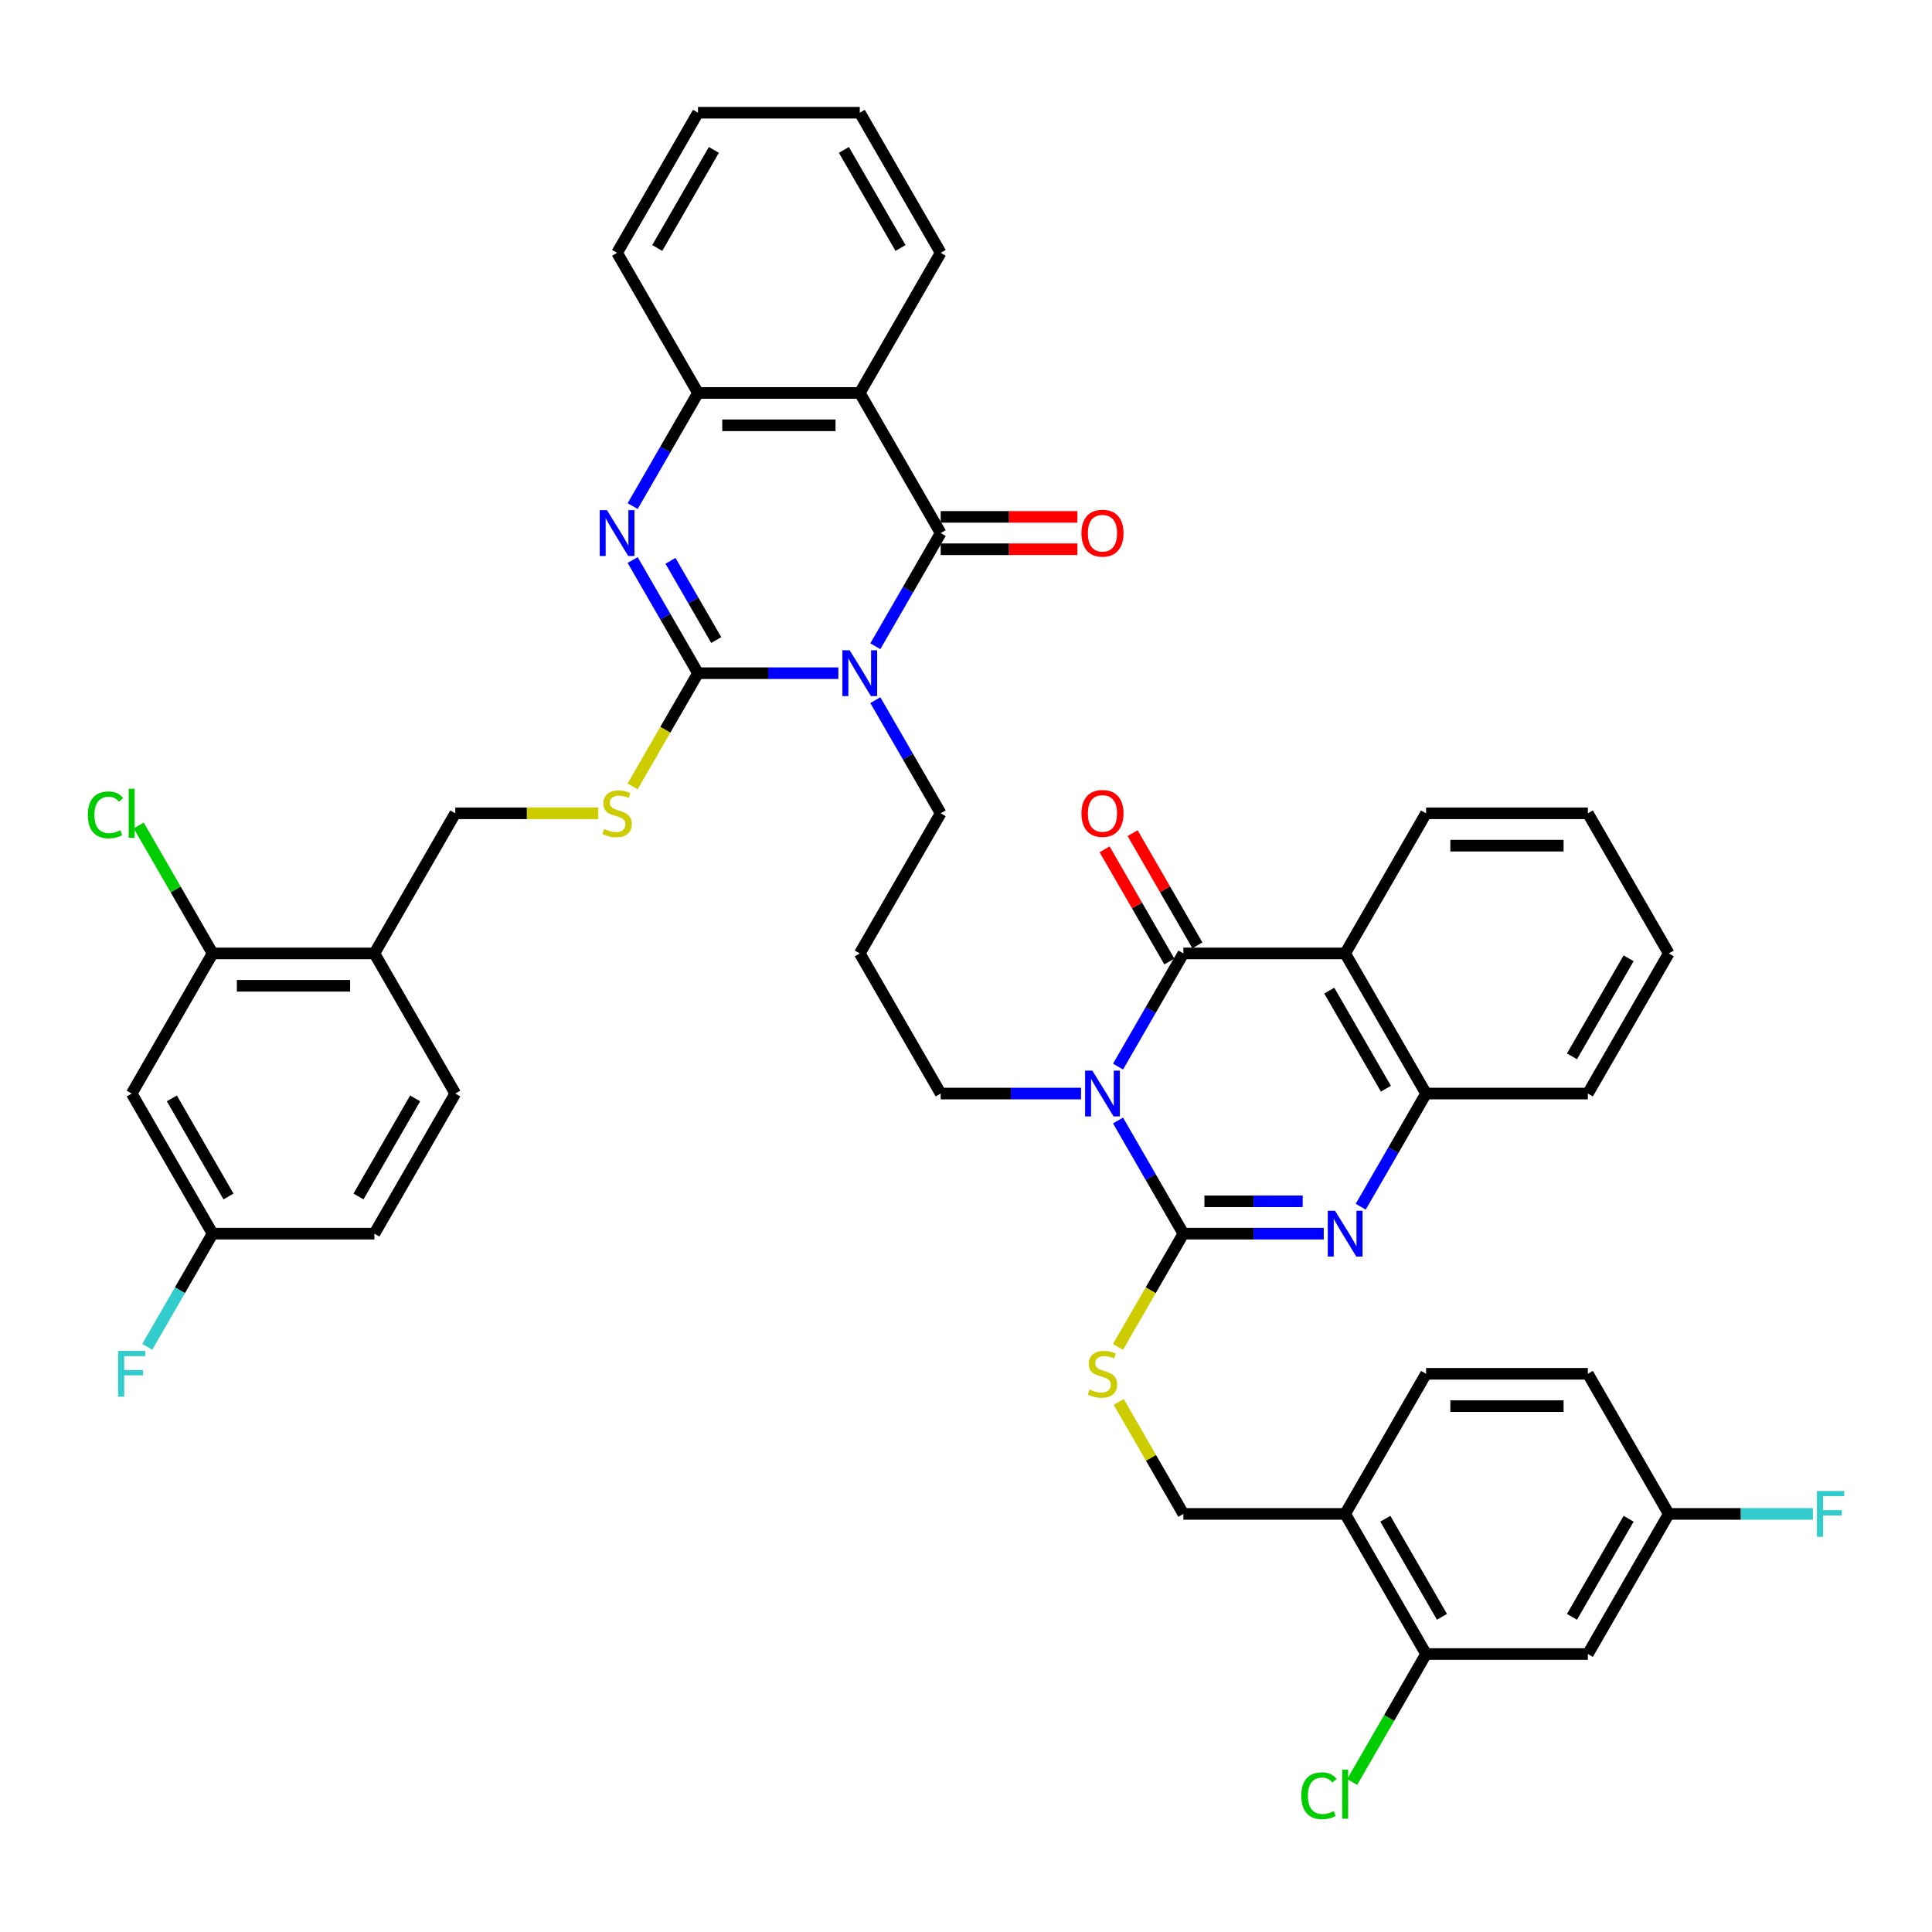 <?xml version='1.0' encoding='iso-8859-1'?>
<svg version='1.1' baseProfile='full'
              xmlns='http://www.w3.org/2000/svg'
                      xmlns:rdkit='http://www.rdkit.org/xml'
                      xmlns:xlink='http://www.w3.org/1999/xlink'
                  xml:space='preserve'
width='1000px' height='1000px' viewBox='0 0 1000 1000'>
<!-- END OF HEADER -->
<rect style='opacity:1.0;fill:#FFFFFF;stroke:none' width='1000' height='1000' x='0' y='0'> </rect>
<path class='bond-1' d='M 433.933,348.442 L 397.604,348.442' style='fill:none;fill-rule:evenodd;stroke:#0000FF;stroke-width:6px;stroke-linecap:butt;stroke-linejoin:miter;stroke-opacity:1' />
<path class='bond-1' d='M 397.604,348.442 L 361.276,348.442' style='fill:none;fill-rule:evenodd;stroke:#000000;stroke-width:6px;stroke-linecap:butt;stroke-linejoin:miter;stroke-opacity:1' />
<path class='bond-3' d='M 453.076,334.49 L 469.985,305.203' style='fill:none;fill-rule:evenodd;stroke:#0000FF;stroke-width:6px;stroke-linecap:butt;stroke-linejoin:miter;stroke-opacity:1' />
<path class='bond-3' d='M 469.985,305.203 L 486.894,275.916' style='fill:none;fill-rule:evenodd;stroke:#000000;stroke-width:6px;stroke-linecap:butt;stroke-linejoin:miter;stroke-opacity:1' />
<path class='bond-24' d='M 453.076,362.394 L 469.985,391.68' style='fill:none;fill-rule:evenodd;stroke:#0000FF;stroke-width:6px;stroke-linecap:butt;stroke-linejoin:miter;stroke-opacity:1' />
<path class='bond-24' d='M 469.985,391.68 L 486.894,420.967' style='fill:none;fill-rule:evenodd;stroke:#000000;stroke-width:6px;stroke-linecap:butt;stroke-linejoin:miter;stroke-opacity:1' />
<path class='bond-0' d='M 559.551,566.019 L 523.223,566.019' style='fill:none;fill-rule:evenodd;stroke:#0000FF;stroke-width:6px;stroke-linecap:butt;stroke-linejoin:miter;stroke-opacity:1' />
<path class='bond-0' d='M 523.223,566.019 L 486.894,566.019' style='fill:none;fill-rule:evenodd;stroke:#000000;stroke-width:6px;stroke-linecap:butt;stroke-linejoin:miter;stroke-opacity:1' />
<path class='bond-2' d='M 578.695,579.971 L 595.603,609.258' style='fill:none;fill-rule:evenodd;stroke:#0000FF;stroke-width:6px;stroke-linecap:butt;stroke-linejoin:miter;stroke-opacity:1' />
<path class='bond-2' d='M 595.603,609.258 L 612.512,638.544' style='fill:none;fill-rule:evenodd;stroke:#000000;stroke-width:6px;stroke-linecap:butt;stroke-linejoin:miter;stroke-opacity:1' />
<path class='bond-4' d='M 578.695,552.067 L 595.603,522.78' style='fill:none;fill-rule:evenodd;stroke:#0000FF;stroke-width:6px;stroke-linecap:butt;stroke-linejoin:miter;stroke-opacity:1' />
<path class='bond-4' d='M 595.603,522.78 L 612.512,493.493' style='fill:none;fill-rule:evenodd;stroke:#000000;stroke-width:6px;stroke-linecap:butt;stroke-linejoin:miter;stroke-opacity:1' />
<path class='bond-5' d='M 361.276,348.442 L 344.367,319.155' style='fill:none;fill-rule:evenodd;stroke:#000000;stroke-width:6px;stroke-linecap:butt;stroke-linejoin:miter;stroke-opacity:1' />
<path class='bond-5' d='M 344.367,319.155 L 327.458,289.868' style='fill:none;fill-rule:evenodd;stroke:#0000FF;stroke-width:6px;stroke-linecap:butt;stroke-linejoin:miter;stroke-opacity:1' />
<path class='bond-5' d='M 370.708,331.281 L 358.872,310.78' style='fill:none;fill-rule:evenodd;stroke:#000000;stroke-width:6px;stroke-linecap:butt;stroke-linejoin:miter;stroke-opacity:1' />
<path class='bond-5' d='M 358.872,310.78 L 347.036,290.279' style='fill:none;fill-rule:evenodd;stroke:#0000FF;stroke-width:6px;stroke-linecap:butt;stroke-linejoin:miter;stroke-opacity:1' />
<path class='bond-11' d='M 361.276,348.442 L 344.357,377.745' style='fill:none;fill-rule:evenodd;stroke:#000000;stroke-width:6px;stroke-linecap:butt;stroke-linejoin:miter;stroke-opacity:1' />
<path class='bond-11' d='M 344.357,377.745 L 327.439,407.049' style='fill:none;fill-rule:evenodd;stroke:#CCCC00;stroke-width:6px;stroke-linecap:butt;stroke-linejoin:miter;stroke-opacity:1' />
<path class='bond-6' d='M 612.512,638.544 L 648.841,638.544' style='fill:none;fill-rule:evenodd;stroke:#000000;stroke-width:6px;stroke-linecap:butt;stroke-linejoin:miter;stroke-opacity:1' />
<path class='bond-6' d='M 648.841,638.544 L 685.17,638.544' style='fill:none;fill-rule:evenodd;stroke:#0000FF;stroke-width:6px;stroke-linecap:butt;stroke-linejoin:miter;stroke-opacity:1' />
<path class='bond-6' d='M 623.411,621.795 L 648.841,621.795' style='fill:none;fill-rule:evenodd;stroke:#000000;stroke-width:6px;stroke-linecap:butt;stroke-linejoin:miter;stroke-opacity:1' />
<path class='bond-6' d='M 648.841,621.795 L 674.271,621.795' style='fill:none;fill-rule:evenodd;stroke:#0000FF;stroke-width:6px;stroke-linecap:butt;stroke-linejoin:miter;stroke-opacity:1' />
<path class='bond-12' d='M 612.512,638.544 L 595.594,667.848' style='fill:none;fill-rule:evenodd;stroke:#000000;stroke-width:6px;stroke-linecap:butt;stroke-linejoin:miter;stroke-opacity:1' />
<path class='bond-12' d='M 595.594,667.848 L 578.675,697.152' style='fill:none;fill-rule:evenodd;stroke:#CCCC00;stroke-width:6px;stroke-linecap:butt;stroke-linejoin:miter;stroke-opacity:1' />
<path class='bond-8' d='M 486.894,275.916 L 445.021,203.39' style='fill:none;fill-rule:evenodd;stroke:#000000;stroke-width:6px;stroke-linecap:butt;stroke-linejoin:miter;stroke-opacity:1' />
<path class='bond-19' d='M 486.894,284.29 L 522.276,284.29' style='fill:none;fill-rule:evenodd;stroke:#000000;stroke-width:6px;stroke-linecap:butt;stroke-linejoin:miter;stroke-opacity:1' />
<path class='bond-19' d='M 522.276,284.29 L 557.659,284.29' style='fill:none;fill-rule:evenodd;stroke:#FF0000;stroke-width:6px;stroke-linecap:butt;stroke-linejoin:miter;stroke-opacity:1' />
<path class='bond-19' d='M 486.894,267.541 L 522.276,267.541' style='fill:none;fill-rule:evenodd;stroke:#000000;stroke-width:6px;stroke-linecap:butt;stroke-linejoin:miter;stroke-opacity:1' />
<path class='bond-19' d='M 522.276,267.541 L 557.659,267.541' style='fill:none;fill-rule:evenodd;stroke:#FF0000;stroke-width:6px;stroke-linecap:butt;stroke-linejoin:miter;stroke-opacity:1' />
<path class='bond-7' d='M 612.512,493.493 L 696.258,493.493' style='fill:none;fill-rule:evenodd;stroke:#000000;stroke-width:6px;stroke-linecap:butt;stroke-linejoin:miter;stroke-opacity:1' />
<path class='bond-20' d='M 619.765,489.306 L 603.001,460.27' style='fill:none;fill-rule:evenodd;stroke:#000000;stroke-width:6px;stroke-linecap:butt;stroke-linejoin:miter;stroke-opacity:1' />
<path class='bond-20' d='M 603.001,460.27 L 586.237,431.234' style='fill:none;fill-rule:evenodd;stroke:#FF0000;stroke-width:6px;stroke-linecap:butt;stroke-linejoin:miter;stroke-opacity:1' />
<path class='bond-20' d='M 605.26,497.68 L 588.496,468.645' style='fill:none;fill-rule:evenodd;stroke:#000000;stroke-width:6px;stroke-linecap:butt;stroke-linejoin:miter;stroke-opacity:1' />
<path class='bond-20' d='M 588.496,468.645 L 571.732,439.609' style='fill:none;fill-rule:evenodd;stroke:#FF0000;stroke-width:6px;stroke-linecap:butt;stroke-linejoin:miter;stroke-opacity:1' />
<path class='bond-44' d='M 327.458,261.964 L 344.367,232.677' style='fill:none;fill-rule:evenodd;stroke:#0000FF;stroke-width:6px;stroke-linecap:butt;stroke-linejoin:miter;stroke-opacity:1' />
<path class='bond-44' d='M 344.367,232.677 L 361.276,203.39' style='fill:none;fill-rule:evenodd;stroke:#000000;stroke-width:6px;stroke-linecap:butt;stroke-linejoin:miter;stroke-opacity:1' />
<path class='bond-46' d='M 704.313,624.592 L 721.222,595.306' style='fill:none;fill-rule:evenodd;stroke:#0000FF;stroke-width:6px;stroke-linecap:butt;stroke-linejoin:miter;stroke-opacity:1' />
<path class='bond-46' d='M 721.222,595.306 L 738.13,566.019' style='fill:none;fill-rule:evenodd;stroke:#000000;stroke-width:6px;stroke-linecap:butt;stroke-linejoin:miter;stroke-opacity:1' />
<path class='bond-9' d='M 696.258,493.493 L 738.13,566.019' style='fill:none;fill-rule:evenodd;stroke:#000000;stroke-width:6px;stroke-linecap:butt;stroke-linejoin:miter;stroke-opacity:1' />
<path class='bond-9' d='M 688.033,512.746 L 717.344,563.514' style='fill:none;fill-rule:evenodd;stroke:#000000;stroke-width:6px;stroke-linecap:butt;stroke-linejoin:miter;stroke-opacity:1' />
<path class='bond-32' d='M 696.258,493.493 L 738.13,420.967' style='fill:none;fill-rule:evenodd;stroke:#000000;stroke-width:6px;stroke-linecap:butt;stroke-linejoin:miter;stroke-opacity:1' />
<path class='bond-10' d='M 445.021,203.39 L 361.276,203.39' style='fill:none;fill-rule:evenodd;stroke:#000000;stroke-width:6px;stroke-linecap:butt;stroke-linejoin:miter;stroke-opacity:1' />
<path class='bond-10' d='M 432.459,220.139 L 373.837,220.139' style='fill:none;fill-rule:evenodd;stroke:#000000;stroke-width:6px;stroke-linecap:butt;stroke-linejoin:miter;stroke-opacity:1' />
<path class='bond-33' d='M 445.021,203.39 L 486.894,130.864' style='fill:none;fill-rule:evenodd;stroke:#000000;stroke-width:6px;stroke-linecap:butt;stroke-linejoin:miter;stroke-opacity:1' />
<path class='bond-38' d='M 738.13,566.019 L 821.876,566.019' style='fill:none;fill-rule:evenodd;stroke:#000000;stroke-width:6px;stroke-linecap:butt;stroke-linejoin:miter;stroke-opacity:1' />
<path class='bond-39' d='M 361.276,203.39 L 319.403,130.864' style='fill:none;fill-rule:evenodd;stroke:#000000;stroke-width:6px;stroke-linecap:butt;stroke-linejoin:miter;stroke-opacity:1' />
<path class='bond-21' d='M 309.705,420.967 L 272.681,420.967' style='fill:none;fill-rule:evenodd;stroke:#CCCC00;stroke-width:6px;stroke-linecap:butt;stroke-linejoin:miter;stroke-opacity:1' />
<path class='bond-21' d='M 272.681,420.967 L 235.657,420.967' style='fill:none;fill-rule:evenodd;stroke:#000000;stroke-width:6px;stroke-linecap:butt;stroke-linejoin:miter;stroke-opacity:1' />
<path class='bond-22' d='M 579.043,725.625 L 595.777,754.611' style='fill:none;fill-rule:evenodd;stroke:#CCCC00;stroke-width:6px;stroke-linecap:butt;stroke-linejoin:miter;stroke-opacity:1' />
<path class='bond-22' d='M 595.777,754.611 L 612.512,783.596' style='fill:none;fill-rule:evenodd;stroke:#000000;stroke-width:6px;stroke-linecap:butt;stroke-linejoin:miter;stroke-opacity:1' />
<path class='bond-13' d='M 110.039,493.493 L 193.785,493.493' style='fill:none;fill-rule:evenodd;stroke:#000000;stroke-width:6px;stroke-linecap:butt;stroke-linejoin:miter;stroke-opacity:1' />
<path class='bond-13' d='M 122.601,510.242 L 181.223,510.242' style='fill:none;fill-rule:evenodd;stroke:#000000;stroke-width:6px;stroke-linecap:butt;stroke-linejoin:miter;stroke-opacity:1' />
<path class='bond-17' d='M 110.039,493.493 L 68.166,566.019' style='fill:none;fill-rule:evenodd;stroke:#000000;stroke-width:6px;stroke-linecap:butt;stroke-linejoin:miter;stroke-opacity:1' />
<path class='bond-30' d='M 110.039,493.493 L 90.92,460.378' style='fill:none;fill-rule:evenodd;stroke:#000000;stroke-width:6px;stroke-linecap:butt;stroke-linejoin:miter;stroke-opacity:1' />
<path class='bond-30' d='M 90.92,460.378 L 71.801,427.262' style='fill:none;fill-rule:evenodd;stroke:#00CC00;stroke-width:6px;stroke-linecap:butt;stroke-linejoin:miter;stroke-opacity:1' />
<path class='bond-14' d='M 738.13,856.122 L 696.258,783.596' style='fill:none;fill-rule:evenodd;stroke:#000000;stroke-width:6px;stroke-linecap:butt;stroke-linejoin:miter;stroke-opacity:1' />
<path class='bond-14' d='M 746.355,836.868 L 717.044,786.1' style='fill:none;fill-rule:evenodd;stroke:#000000;stroke-width:6px;stroke-linecap:butt;stroke-linejoin:miter;stroke-opacity:1' />
<path class='bond-18' d='M 738.13,856.122 L 821.876,856.122' style='fill:none;fill-rule:evenodd;stroke:#000000;stroke-width:6px;stroke-linecap:butt;stroke-linejoin:miter;stroke-opacity:1' />
<path class='bond-31' d='M 738.13,856.122 L 719.011,889.237' style='fill:none;fill-rule:evenodd;stroke:#000000;stroke-width:6px;stroke-linecap:butt;stroke-linejoin:miter;stroke-opacity:1' />
<path class='bond-31' d='M 719.011,889.237 L 699.892,922.352' style='fill:none;fill-rule:evenodd;stroke:#00CC00;stroke-width:6px;stroke-linecap:butt;stroke-linejoin:miter;stroke-opacity:1' />
<path class='bond-15' d='M 193.785,493.493 L 235.657,420.967' style='fill:none;fill-rule:evenodd;stroke:#000000;stroke-width:6px;stroke-linecap:butt;stroke-linejoin:miter;stroke-opacity:1' />
<path class='bond-25' d='M 193.785,493.493 L 235.657,566.019' style='fill:none;fill-rule:evenodd;stroke:#000000;stroke-width:6px;stroke-linecap:butt;stroke-linejoin:miter;stroke-opacity:1' />
<path class='bond-16' d='M 696.258,783.596 L 612.512,783.596' style='fill:none;fill-rule:evenodd;stroke:#000000;stroke-width:6px;stroke-linecap:butt;stroke-linejoin:miter;stroke-opacity:1' />
<path class='bond-26' d='M 696.258,783.596 L 738.13,711.07' style='fill:none;fill-rule:evenodd;stroke:#000000;stroke-width:6px;stroke-linecap:butt;stroke-linejoin:miter;stroke-opacity:1' />
<path class='bond-47' d='M 68.166,566.019 L 110.039,638.544' style='fill:none;fill-rule:evenodd;stroke:#000000;stroke-width:6px;stroke-linecap:butt;stroke-linejoin:miter;stroke-opacity:1' />
<path class='bond-47' d='M 88.952,568.523 L 118.263,619.291' style='fill:none;fill-rule:evenodd;stroke:#000000;stroke-width:6px;stroke-linecap:butt;stroke-linejoin:miter;stroke-opacity:1' />
<path class='bond-49' d='M 821.876,856.122 L 863.749,783.596' style='fill:none;fill-rule:evenodd;stroke:#000000;stroke-width:6px;stroke-linecap:butt;stroke-linejoin:miter;stroke-opacity:1' />
<path class='bond-49' d='M 813.652,836.868 L 842.963,786.1' style='fill:none;fill-rule:evenodd;stroke:#000000;stroke-width:6px;stroke-linecap:butt;stroke-linejoin:miter;stroke-opacity:1' />
<path class='bond-23' d='M 486.894,566.019 L 445.021,493.493' style='fill:none;fill-rule:evenodd;stroke:#000000;stroke-width:6px;stroke-linecap:butt;stroke-linejoin:miter;stroke-opacity:1' />
<path class='bond-29' d='M 486.894,420.967 L 445.021,493.493' style='fill:none;fill-rule:evenodd;stroke:#000000;stroke-width:6px;stroke-linecap:butt;stroke-linejoin:miter;stroke-opacity:1' />
<path class='bond-35' d='M 235.657,566.019 L 193.785,638.544' style='fill:none;fill-rule:evenodd;stroke:#000000;stroke-width:6px;stroke-linecap:butt;stroke-linejoin:miter;stroke-opacity:1' />
<path class='bond-35' d='M 214.871,568.523 L 185.56,619.291' style='fill:none;fill-rule:evenodd;stroke:#000000;stroke-width:6px;stroke-linecap:butt;stroke-linejoin:miter;stroke-opacity:1' />
<path class='bond-34' d='M 738.13,711.07 L 821.876,711.07' style='fill:none;fill-rule:evenodd;stroke:#000000;stroke-width:6px;stroke-linecap:butt;stroke-linejoin:miter;stroke-opacity:1' />
<path class='bond-34' d='M 750.692,727.819 L 809.314,727.819' style='fill:none;fill-rule:evenodd;stroke:#000000;stroke-width:6px;stroke-linecap:butt;stroke-linejoin:miter;stroke-opacity:1' />
<path class='bond-27' d='M 863.749,783.596 L 821.876,711.07' style='fill:none;fill-rule:evenodd;stroke:#000000;stroke-width:6px;stroke-linecap:butt;stroke-linejoin:miter;stroke-opacity:1' />
<path class='bond-37' d='M 863.749,783.596 L 901.049,783.596' style='fill:none;fill-rule:evenodd;stroke:#000000;stroke-width:6px;stroke-linecap:butt;stroke-linejoin:miter;stroke-opacity:1' />
<path class='bond-37' d='M 901.049,783.596 L 938.349,783.596' style='fill:none;fill-rule:evenodd;stroke:#33CCCC;stroke-width:6px;stroke-linecap:butt;stroke-linejoin:miter;stroke-opacity:1' />
<path class='bond-28' d='M 110.039,638.544 L 193.785,638.544' style='fill:none;fill-rule:evenodd;stroke:#000000;stroke-width:6px;stroke-linecap:butt;stroke-linejoin:miter;stroke-opacity:1' />
<path class='bond-36' d='M 110.039,638.544 L 93.13,667.831' style='fill:none;fill-rule:evenodd;stroke:#000000;stroke-width:6px;stroke-linecap:butt;stroke-linejoin:miter;stroke-opacity:1' />
<path class='bond-36' d='M 93.13,667.831 L 76.222,697.118' style='fill:none;fill-rule:evenodd;stroke:#33CCCC;stroke-width:6px;stroke-linecap:butt;stroke-linejoin:miter;stroke-opacity:1' />
<path class='bond-40' d='M 738.13,420.967 L 821.876,420.967' style='fill:none;fill-rule:evenodd;stroke:#000000;stroke-width:6px;stroke-linecap:butt;stroke-linejoin:miter;stroke-opacity:1' />
<path class='bond-40' d='M 750.692,437.716 L 809.314,437.716' style='fill:none;fill-rule:evenodd;stroke:#000000;stroke-width:6px;stroke-linecap:butt;stroke-linejoin:miter;stroke-opacity:1' />
<path class='bond-41' d='M 486.894,130.864 L 445.021,58.339' style='fill:none;fill-rule:evenodd;stroke:#000000;stroke-width:6px;stroke-linecap:butt;stroke-linejoin:miter;stroke-opacity:1' />
<path class='bond-41' d='M 466.108,128.36 L 436.797,77.592' style='fill:none;fill-rule:evenodd;stroke:#000000;stroke-width:6px;stroke-linecap:butt;stroke-linejoin:miter;stroke-opacity:1' />
<path class='bond-48' d='M 821.876,566.019 L 863.749,493.493' style='fill:none;fill-rule:evenodd;stroke:#000000;stroke-width:6px;stroke-linecap:butt;stroke-linejoin:miter;stroke-opacity:1' />
<path class='bond-48' d='M 813.652,546.765 L 842.963,495.997' style='fill:none;fill-rule:evenodd;stroke:#000000;stroke-width:6px;stroke-linecap:butt;stroke-linejoin:miter;stroke-opacity:1' />
<path class='bond-45' d='M 319.403,130.864 L 361.276,58.339' style='fill:none;fill-rule:evenodd;stroke:#000000;stroke-width:6px;stroke-linecap:butt;stroke-linejoin:miter;stroke-opacity:1' />
<path class='bond-45' d='M 340.189,128.36 L 369.5,77.592' style='fill:none;fill-rule:evenodd;stroke:#000000;stroke-width:6px;stroke-linecap:butt;stroke-linejoin:miter;stroke-opacity:1' />
<path class='bond-42' d='M 821.876,420.967 L 863.749,493.493' style='fill:none;fill-rule:evenodd;stroke:#000000;stroke-width:6px;stroke-linecap:butt;stroke-linejoin:miter;stroke-opacity:1' />
<path class='bond-43' d='M 445.021,58.339 L 361.276,58.339' style='fill:none;fill-rule:evenodd;stroke:#000000;stroke-width:6px;stroke-linecap:butt;stroke-linejoin:miter;stroke-opacity:1' />
<path  class='atom-0' d='M 439.779 336.583
L 447.55 349.145
Q 448.321 350.384, 449.56 352.629
Q 450.8 354.873, 450.867 355.007
L 450.867 336.583
L 454.015 336.583
L 454.015 360.3
L 450.766 360.3
L 442.425 346.566
Q 441.454 344.958, 440.415 343.115
Q 439.41 341.273, 439.109 340.703
L 439.109 360.3
L 436.027 360.3
L 436.027 336.583
L 439.779 336.583
' fill='#0000FF'/>
<path  class='atom-1' d='M 565.397 554.16
L 573.168 566.722
Q 573.939 567.962, 575.178 570.206
Q 576.418 572.45, 576.485 572.584
L 576.485 554.16
L 579.634 554.16
L 579.634 577.877
L 576.384 577.877
L 568.043 564.143
Q 567.072 562.535, 566.033 560.692
Q 565.028 558.85, 564.727 558.281
L 564.727 577.877
L 561.645 577.877
L 561.645 554.16
L 565.397 554.16
' fill='#0000FF'/>
<path  class='atom-6' d='M 314.16 264.057
L 321.932 276.619
Q 322.702 277.859, 323.942 280.103
Q 325.181 282.347, 325.248 282.481
L 325.248 264.057
L 328.397 264.057
L 328.397 287.774
L 325.148 287.774
L 316.807 274.04
Q 315.835 272.432, 314.797 270.59
Q 313.792 268.747, 313.49 268.178
L 313.49 287.774
L 310.409 287.774
L 310.409 264.057
L 314.16 264.057
' fill='#0000FF'/>
<path  class='atom-7' d='M 691.015 626.686
L 698.787 639.248
Q 699.557 640.487, 700.797 642.732
Q 702.036 644.976, 702.103 645.11
L 702.103 626.686
L 705.252 626.686
L 705.252 650.403
L 702.003 650.403
L 693.661 636.669
Q 692.69 635.061, 691.652 633.218
Q 690.647 631.376, 690.345 630.806
L 690.345 650.403
L 687.263 650.403
L 687.263 626.686
L 691.015 626.686
' fill='#0000FF'/>
<path  class='atom-12' d='M 312.703 429.107
Q 312.971 429.208, 314.077 429.677
Q 315.182 430.146, 316.388 430.447
Q 317.627 430.715, 318.833 430.715
Q 321.078 430.715, 322.384 429.643
Q 323.691 428.538, 323.691 426.628
Q 323.691 425.322, 323.021 424.518
Q 322.384 423.714, 321.379 423.279
Q 320.374 422.843, 318.699 422.341
Q 316.589 421.704, 315.316 421.101
Q 314.077 420.498, 313.172 419.225
Q 312.301 417.952, 312.301 415.809
Q 312.301 412.827, 314.311 410.985
Q 316.354 409.142, 320.374 409.142
Q 323.121 409.142, 326.236 410.449
L 325.466 413.028
Q 322.619 411.856, 320.475 411.856
Q 318.163 411.856, 316.89 412.827
Q 315.618 413.765, 315.651 415.407
Q 315.651 416.679, 316.287 417.45
Q 316.957 418.22, 317.895 418.656
Q 318.867 419.091, 320.475 419.594
Q 322.619 420.264, 323.892 420.934
Q 325.165 421.604, 326.069 422.977
Q 327.007 424.317, 327.007 426.628
Q 327.007 429.911, 324.796 431.687
Q 322.619 433.429, 318.967 433.429
Q 316.857 433.429, 315.249 432.96
Q 313.675 432.524, 311.799 431.754
L 312.703 429.107
' fill='#CCCC00'/>
<path  class='atom-13' d='M 563.94 719.21
Q 564.208 719.311, 565.313 719.78
Q 566.419 720.249, 567.624 720.55
Q 568.864 720.818, 570.07 720.818
Q 572.314 720.818, 573.621 719.746
Q 574.927 718.641, 574.927 716.731
Q 574.927 715.425, 574.257 714.621
Q 573.621 713.817, 572.616 713.382
Q 571.611 712.946, 569.936 712.444
Q 567.825 711.807, 566.553 711.204
Q 565.313 710.601, 564.409 709.328
Q 563.538 708.055, 563.538 705.911
Q 563.538 702.93, 565.548 701.088
Q 567.591 699.245, 571.611 699.245
Q 574.358 699.245, 577.473 700.552
L 576.703 703.131
Q 573.855 701.959, 571.711 701.959
Q 569.4 701.959, 568.127 702.93
Q 566.854 703.868, 566.888 705.509
Q 566.888 706.782, 567.524 707.553
Q 568.194 708.323, 569.132 708.759
Q 570.103 709.194, 571.711 709.697
Q 573.855 710.367, 575.128 711.037
Q 576.401 711.707, 577.305 713.08
Q 578.243 714.42, 578.243 716.731
Q 578.243 720.014, 576.033 721.79
Q 573.855 723.531, 570.204 723.531
Q 568.093 723.531, 566.486 723.063
Q 564.911 722.627, 563.035 721.857
L 563.94 719.21
' fill='#CCCC00'/>
<path  class='atom-20' d='M 559.752 275.983
Q 559.752 270.288, 562.566 267.106
Q 565.38 263.923, 570.639 263.923
Q 575.899 263.923, 578.712 267.106
Q 581.526 270.288, 581.526 275.983
Q 581.526 281.744, 578.679 285.027
Q 575.832 288.277, 570.639 288.277
Q 565.414 288.277, 562.566 285.027
Q 559.752 281.778, 559.752 275.983
M 570.639 285.597
Q 574.257 285.597, 576.2 283.185
Q 578.176 280.74, 578.176 275.983
Q 578.176 271.327, 576.2 268.982
Q 574.257 266.603, 570.639 266.603
Q 567.022 266.603, 565.045 268.948
Q 563.102 271.293, 563.102 275.983
Q 563.102 280.773, 565.045 283.185
Q 567.022 285.597, 570.639 285.597
' fill='#FF0000'/>
<path  class='atom-21' d='M 559.752 421.034
Q 559.752 415.34, 562.566 412.157
Q 565.38 408.975, 570.639 408.975
Q 575.899 408.975, 578.712 412.157
Q 581.526 415.34, 581.526 421.034
Q 581.526 426.796, 578.679 430.079
Q 575.832 433.328, 570.639 433.328
Q 565.414 433.328, 562.566 430.079
Q 559.752 426.829, 559.752 421.034
M 570.639 430.648
Q 574.257 430.648, 576.2 428.236
Q 578.176 425.791, 578.176 421.034
Q 578.176 416.378, 576.2 414.033
Q 574.257 411.655, 570.639 411.655
Q 567.022 411.655, 565.045 414
Q 563.102 416.344, 563.102 421.034
Q 563.102 425.824, 565.045 428.236
Q 567.022 430.648, 570.639 430.648
' fill='#FF0000'/>
<path  class='atom-31' d='M 45.455 421.788
Q 45.455 415.892, 48.201 412.81
Q 50.982 409.695, 56.241 409.695
Q 61.132 409.695, 63.745 413.145
L 61.534 414.954
Q 59.624 412.442, 56.241 412.442
Q 52.657 412.442, 50.747 414.854
Q 48.871 417.232, 48.871 421.788
Q 48.871 426.478, 50.814 428.89
Q 52.791 431.301, 56.609 431.301
Q 59.222 431.301, 62.271 429.727
L 63.209 432.239
Q 61.969 433.043, 60.093 433.512
Q 58.217 433.981, 56.141 433.981
Q 50.982 433.981, 48.201 430.832
Q 45.455 427.684, 45.455 421.788
' fill='#00CC00'/>
<path  class='atom-31' d='M 66.625 408.255
L 69.707 408.255
L 69.707 433.68
L 66.625 433.68
L 66.625 408.255
' fill='#00CC00'/>
<path  class='atom-32' d='M 673.546 929.468
Q 673.546 923.572, 676.293 920.491
Q 679.073 917.375, 684.332 917.375
Q 689.223 917.375, 691.836 920.826
L 689.625 922.634
Q 687.716 920.122, 684.332 920.122
Q 680.748 920.122, 678.839 922.534
Q 676.963 924.912, 676.963 929.468
Q 676.963 934.158, 678.906 936.57
Q 680.882 938.982, 684.701 938.982
Q 687.314 938.982, 690.362 937.407
L 691.3 939.92
Q 690.06 940.723, 688.185 941.192
Q 686.309 941.661, 684.232 941.661
Q 679.073 941.661, 676.293 938.513
Q 673.546 935.364, 673.546 929.468
' fill='#00CC00'/>
<path  class='atom-32' d='M 694.717 915.935
L 697.798 915.935
L 697.798 941.36
L 694.717 941.36
L 694.717 915.935
' fill='#00CC00'/>
<path  class='atom-37' d='M 61.115 699.212
L 75.218 699.212
L 75.218 701.925
L 64.297 701.925
L 64.297 709.127
L 74.012 709.127
L 74.012 711.874
L 64.297 711.874
L 64.297 722.929
L 61.115 722.929
L 61.115 699.212
' fill='#33CCCC'/>
<path  class='atom-38' d='M 940.443 771.738
L 954.545 771.738
L 954.545 774.451
L 943.625 774.451
L 943.625 781.653
L 953.34 781.653
L 953.34 784.4
L 943.625 784.4
L 943.625 795.454
L 940.443 795.454
L 940.443 771.738
' fill='#33CCCC'/>
</svg>
